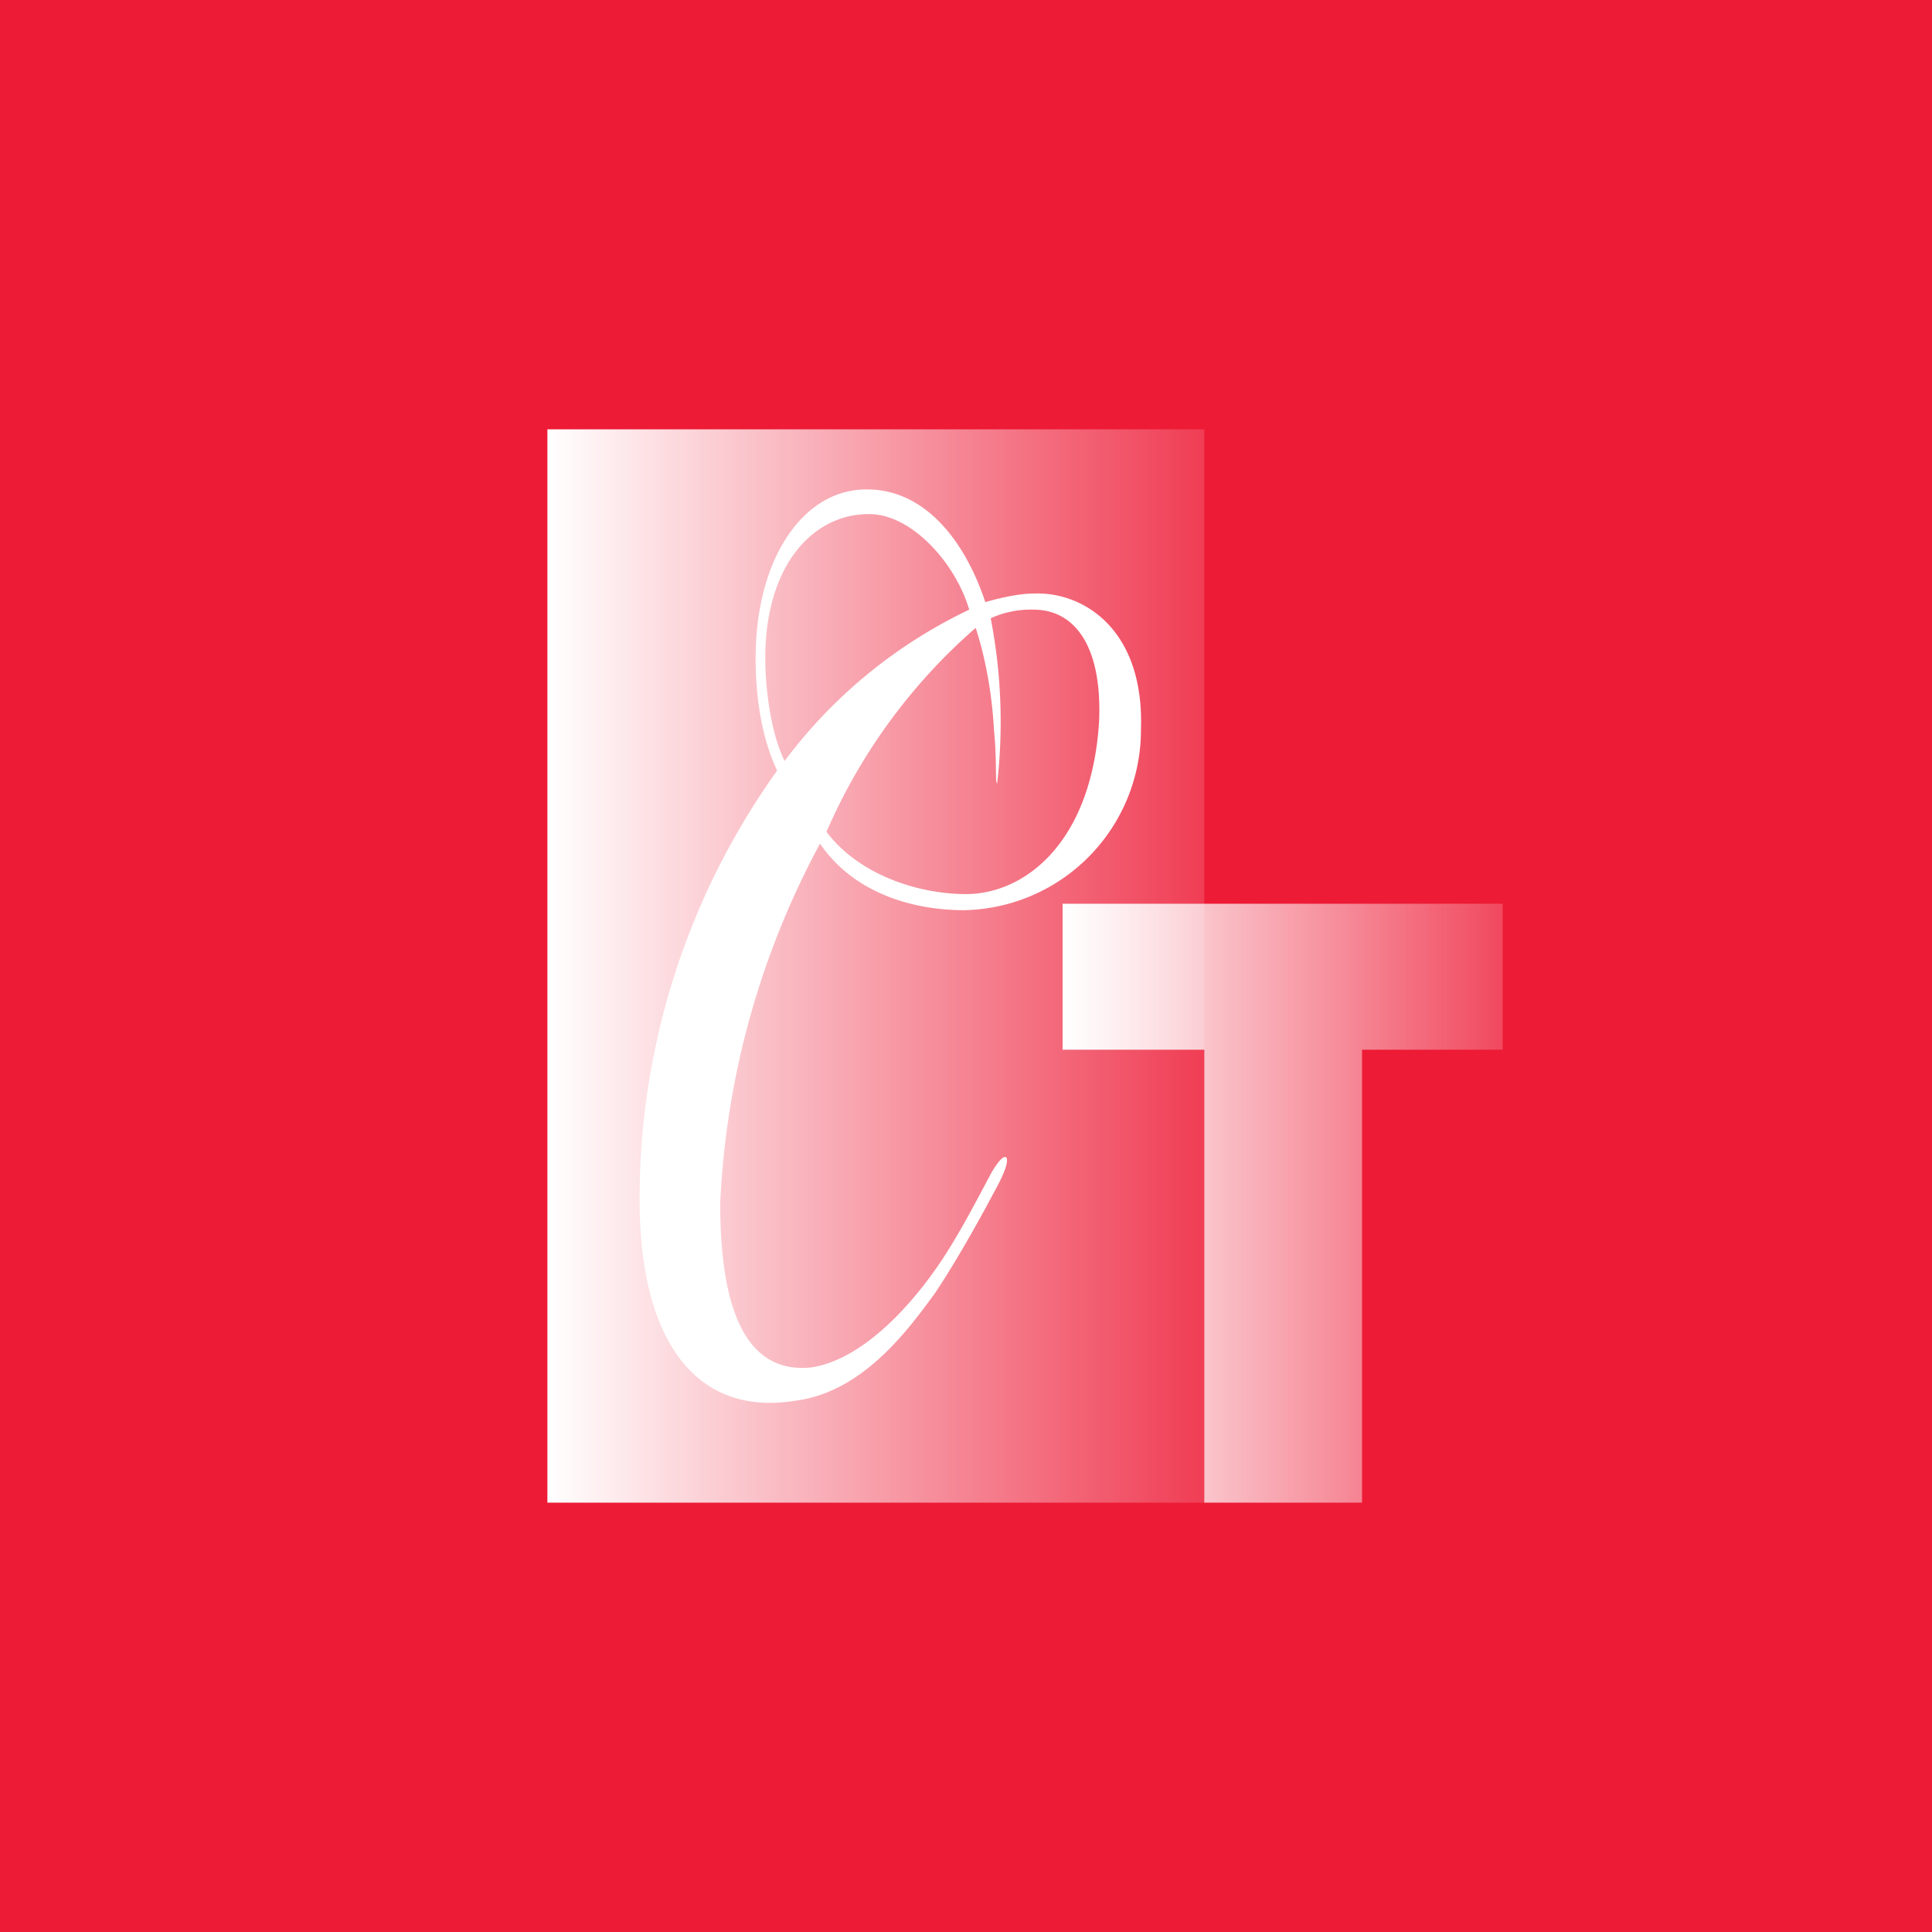 <!-- by TradingView --><svg xmlns="http://www.w3.org/2000/svg" width="18" height="18" viewBox="0 0 18 18"><path fill="#ED1B36" d="M0 0h18v18H0z"/><path d="M5.1 4h6.12v10H5.1V4z" fill="url(#ankkovi3g)"/><path d="M8.08 4.56c.52 0 .9.45 1.1 1.05.1-.03.3-.08.45-.08.45-.02 1.03.32 1 1.26a1.68 1.68 0 0 1-1.65 1.69c-.46 0-1.02-.15-1.34-.62a7.8 7.8 0 0 0-.93 3.35c0 .84.17 1.6.85 1.53.45-.07.88-.52 1.16-.92.19-.27.36-.6.52-.9.08-.13.12-.16.14-.13.01.05-.02.14-.12.32-.17.32-.37.67-.55.94-.25.34-.67.92-1.3 1-.85.14-1.42-.45-1.45-1.77a6.85 6.85 0 0 1 1.28-4.1c-.13-.28-.2-.63-.2-1.05 0-.92.44-1.57 1.03-1.57h.01zm.01.23c-.51 0-.96.47-.96 1.34 0 .32.06.72.18.96a4.63 4.63 0 0 1 1.72-1.41c-.13-.44-.54-.89-.93-.89zM9 8.33c.54 0 1.17-.47 1.24-1.61.03-.72-.24-1.04-.61-1.04a.9.9 0 0 0-.4.08 5.04 5.04 0 0 1 .06 1.54c-.02-.01 0-.2-.03-.51-.02-.36-.09-.7-.17-.94a5.33 5.33 0 0 0-1.39 1.9c.31.41.87.58 1.3.58z" fill="#fff"/><path d="M14 8.42H9.9v1.36h1.32V14h1.47V9.78H14V8.42z" fill="url(#bnkkovi3g)"/><defs><linearGradient id="ankkovi3g" x1="5.1" y1="9" x2="11.22" y2="9" gradientUnits="userSpaceOnUse"><stop stop-color="#fff"/><stop offset="1" stop-color="#fff" stop-opacity=".15"/></linearGradient><linearGradient id="bnkkovi3g" x1="9.91" y1="11.21" x2="14" y2="11.21" gradientUnits="userSpaceOnUse"><stop stop-color="#fff"/><stop offset="1" stop-color="#fff" stop-opacity=".2"/></linearGradient></defs></svg>
